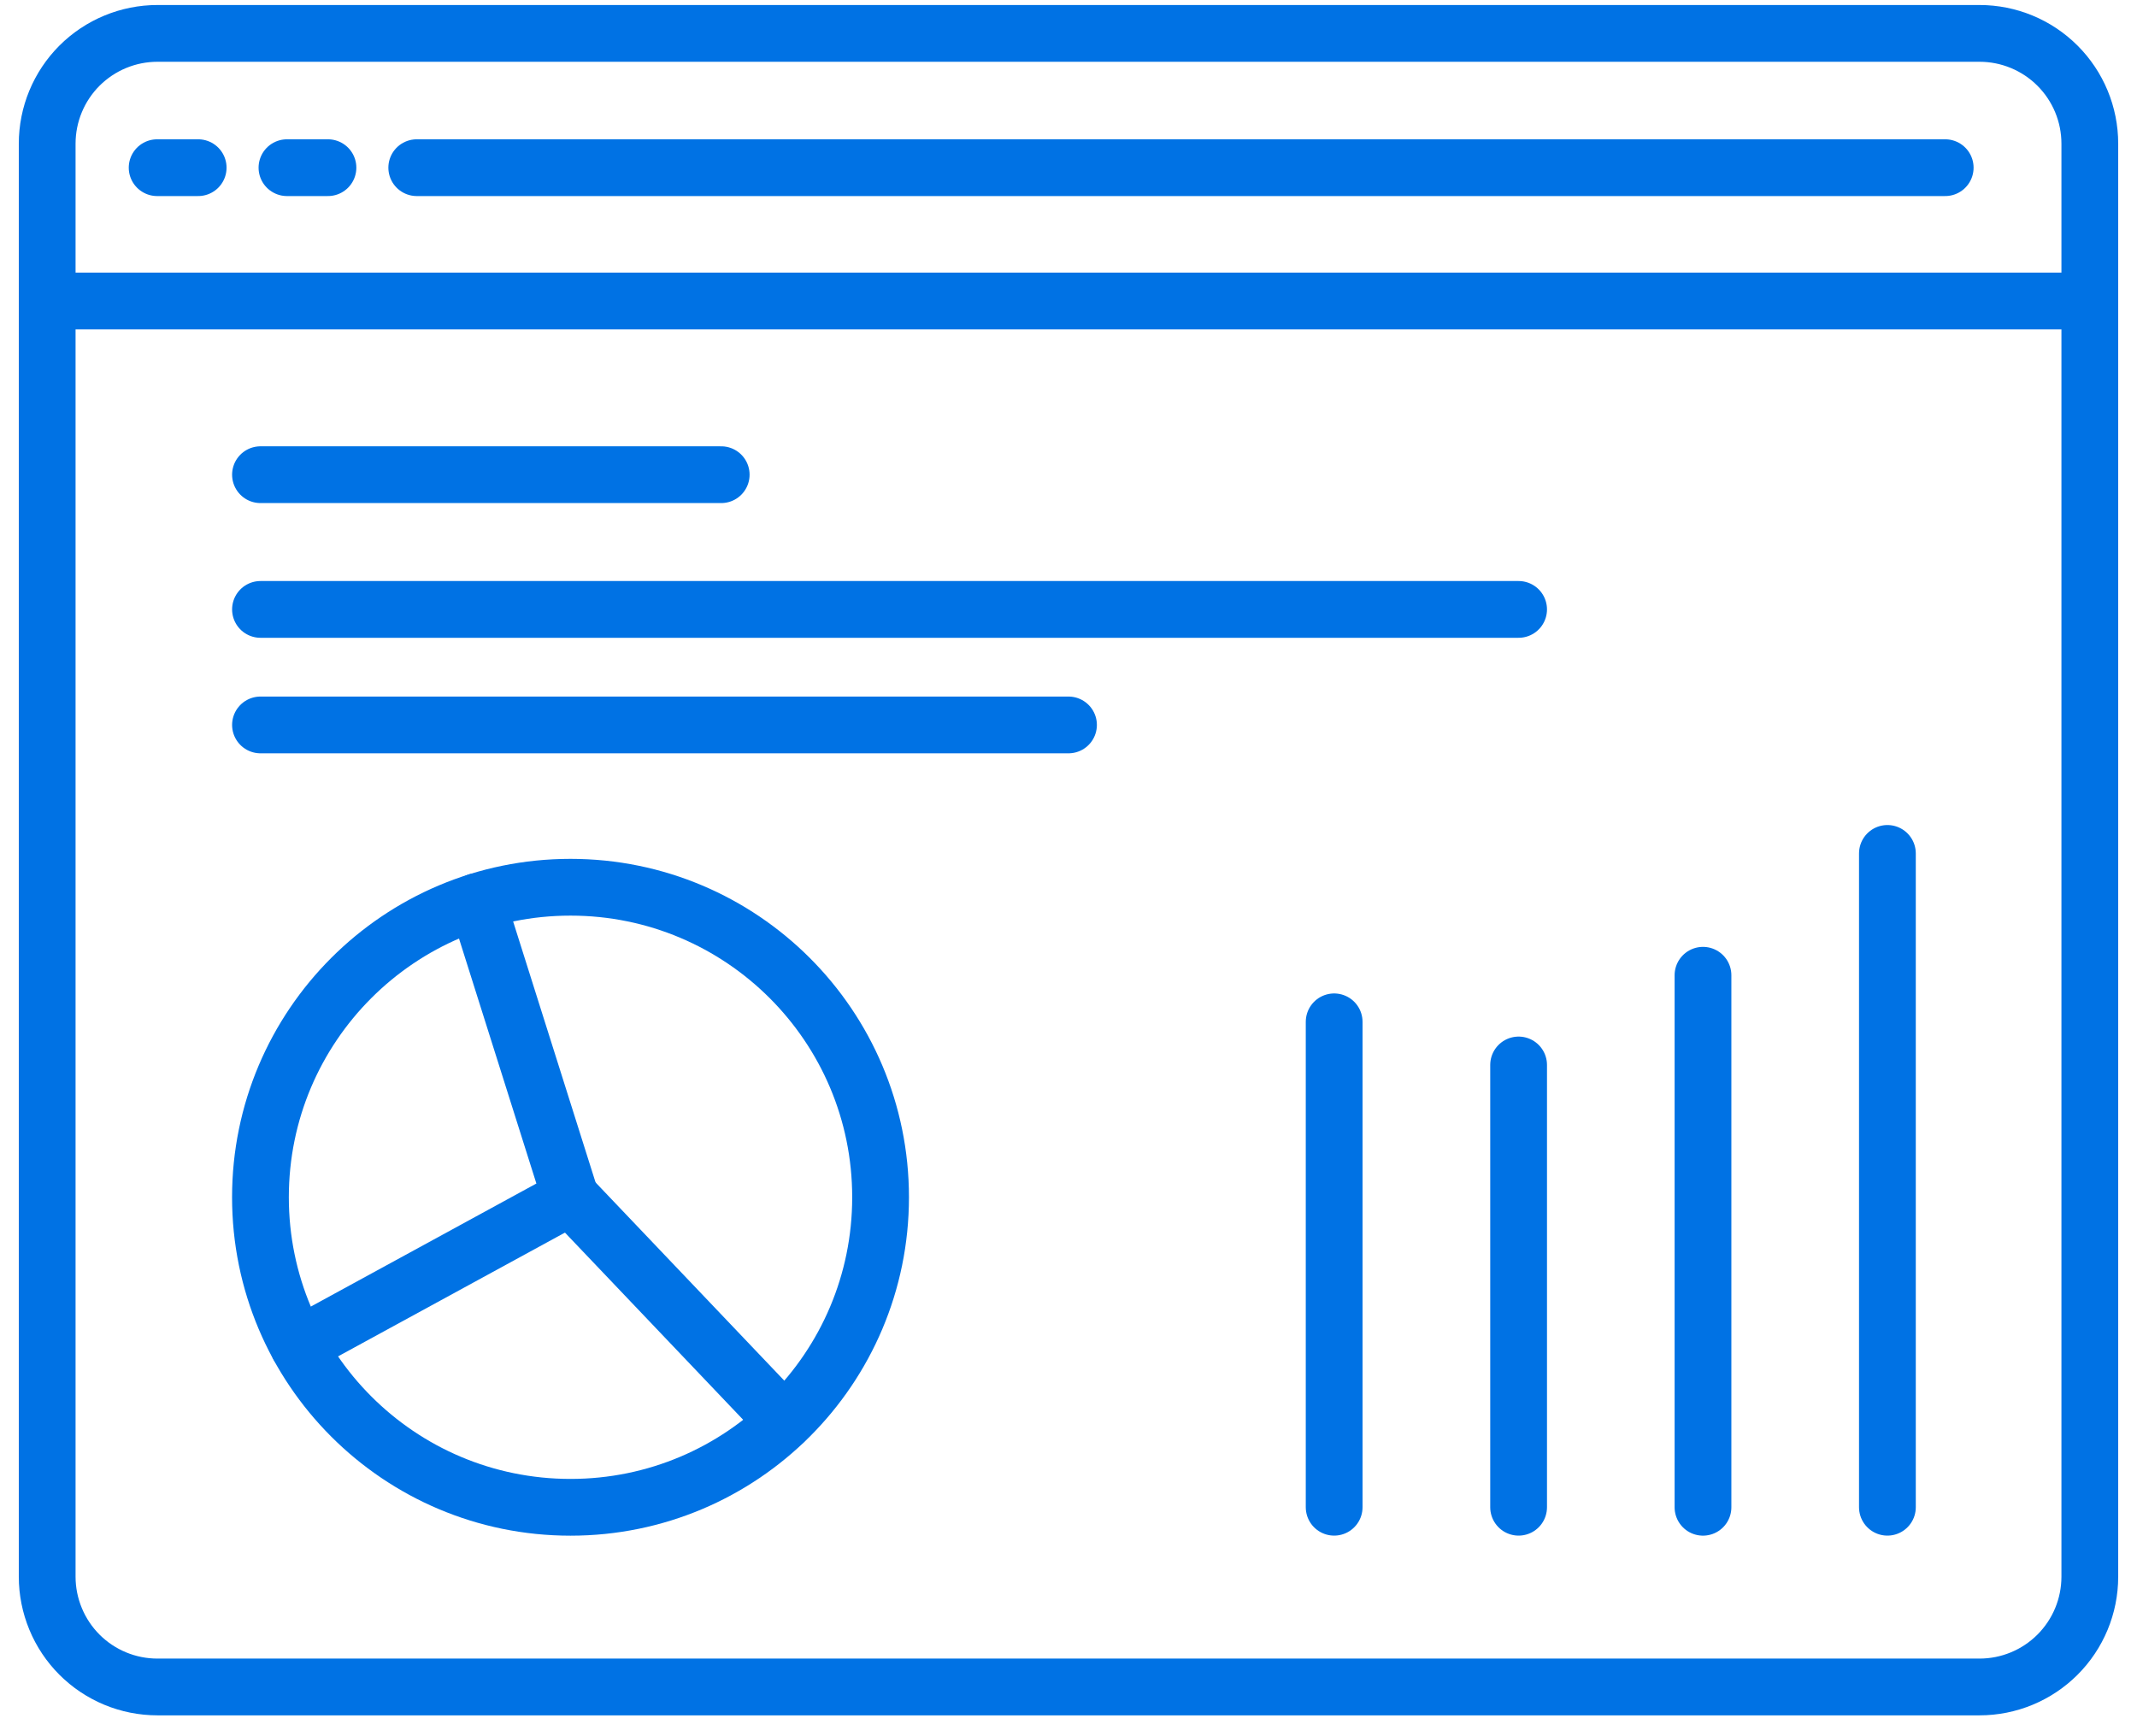 <svg width="64" height="52" viewBox="0 0 64 52" fill="none" xmlns="http://www.w3.org/2000/svg">
<g id="icon-analytics">
<path id="Path 10807" d="M59.284 50.525H4.716C4.282 50.525 3.853 50.44 3.452 50.274C3.051 50.108 2.687 49.865 2.38 49.558C2.074 49.251 1.83 48.887 1.665 48.486C1.499 48.086 1.413 47.656 1.413 47.223V4.303C1.413 3.427 1.761 2.587 2.38 1.967C3 1.348 3.84 1 4.716 1H59.284C60.16 1 61 1.348 61.619 1.967C62.239 2.587 62.587 3.427 62.587 4.303V47.226C62.586 48.102 62.237 48.941 61.618 49.559C60.998 50.178 60.159 50.525 59.284 50.525Z" stroke="#0072E4" stroke-width="1.7" stroke-miterlimit="10" stroke-linecap="round" stroke-linejoin="round"/>
<path id="Line 8" d="M1.418 9.014H62.58" stroke="#0072E4" stroke-width="1.7" stroke-miterlimit="10" stroke-linecap="round" stroke-linejoin="round"/>
<path id="Line 9" d="M7.801 14.217H21.599" stroke="#0072E4" stroke-width="1.7" stroke-miterlimit="10" stroke-linecap="round" stroke-linejoin="round"/>
<path id="Line 10" d="M7.801 18.252H45.48" stroke="#0072E4" stroke-width="1.7" stroke-miterlimit="10" stroke-linecap="round" stroke-linejoin="round"/>
<path id="Line 11" d="M7.801 21.712H32" stroke="#0072E4" stroke-width="1.7" stroke-miterlimit="10" stroke-linecap="round" stroke-linejoin="round"/>
<path id="Line 12" d="M4.706 5.022H5.935" stroke="#0072E4" stroke-width="1.7" stroke-miterlimit="10" stroke-linecap="round" stroke-linejoin="round"/>
<path id="Line 13" d="M8.594 5.022H9.822" stroke="#0072E4" stroke-width="1.7" stroke-miterlimit="10" stroke-linecap="round" stroke-linejoin="round"/>
<path id="Line 14" d="M12.481 5.022H58.256" stroke="#0072E4" stroke-width="1.7" stroke-miterlimit="10" stroke-linecap="round" stroke-linejoin="round"/>
<g id="Group 13214">
<path id="Ellipse 57" d="M17.086 45.144C22.214 45.144 26.372 40.987 26.372 35.858C26.372 30.73 22.214 26.573 17.086 26.573C11.957 26.573 7.8 30.73 7.8 35.858C7.8 40.987 11.957 45.144 17.086 45.144Z" stroke="#0072E4" stroke-width="1.7" stroke-miterlimit="10" stroke-linecap="round" stroke-linejoin="round"/>
<path id="Path 10808" d="M8.934 40.305L17.085 35.858L14.288 27.002" stroke="#0072E4" stroke-width="1.7" stroke-miterlimit="10" stroke-linecap="round" stroke-linejoin="round"/>
<path id="Line 15" d="M23.484 42.579L17.086 35.859" stroke="#0072E4" stroke-width="1.7" stroke-miterlimit="10" stroke-linecap="round" stroke-linejoin="round"/>
</g>
<g id="Group 13215">
<path id="Line 16" d="M39.956 45.142V30.604" stroke="#0072E4" stroke-width="1.7" stroke-miterlimit="10" stroke-linecap="round" stroke-linejoin="round"/>
<path id="Line 17" d="M45.48 45.142V31.896" stroke="#0072E4" stroke-width="1.7" stroke-miterlimit="10" stroke-linecap="round" stroke-linejoin="round"/>
<path id="Line 18" d="M51.002 45.143V29.209" stroke="#0072E4" stroke-width="1.7" stroke-miterlimit="10" stroke-linecap="round" stroke-linejoin="round"/>
<path id="Line 19" d="M56.525 45.142V25.56" stroke="#0072E4" stroke-width="1.7" stroke-miterlimit="10" stroke-linecap="round" stroke-linejoin="round"/>
</g>
</g>
</svg>
